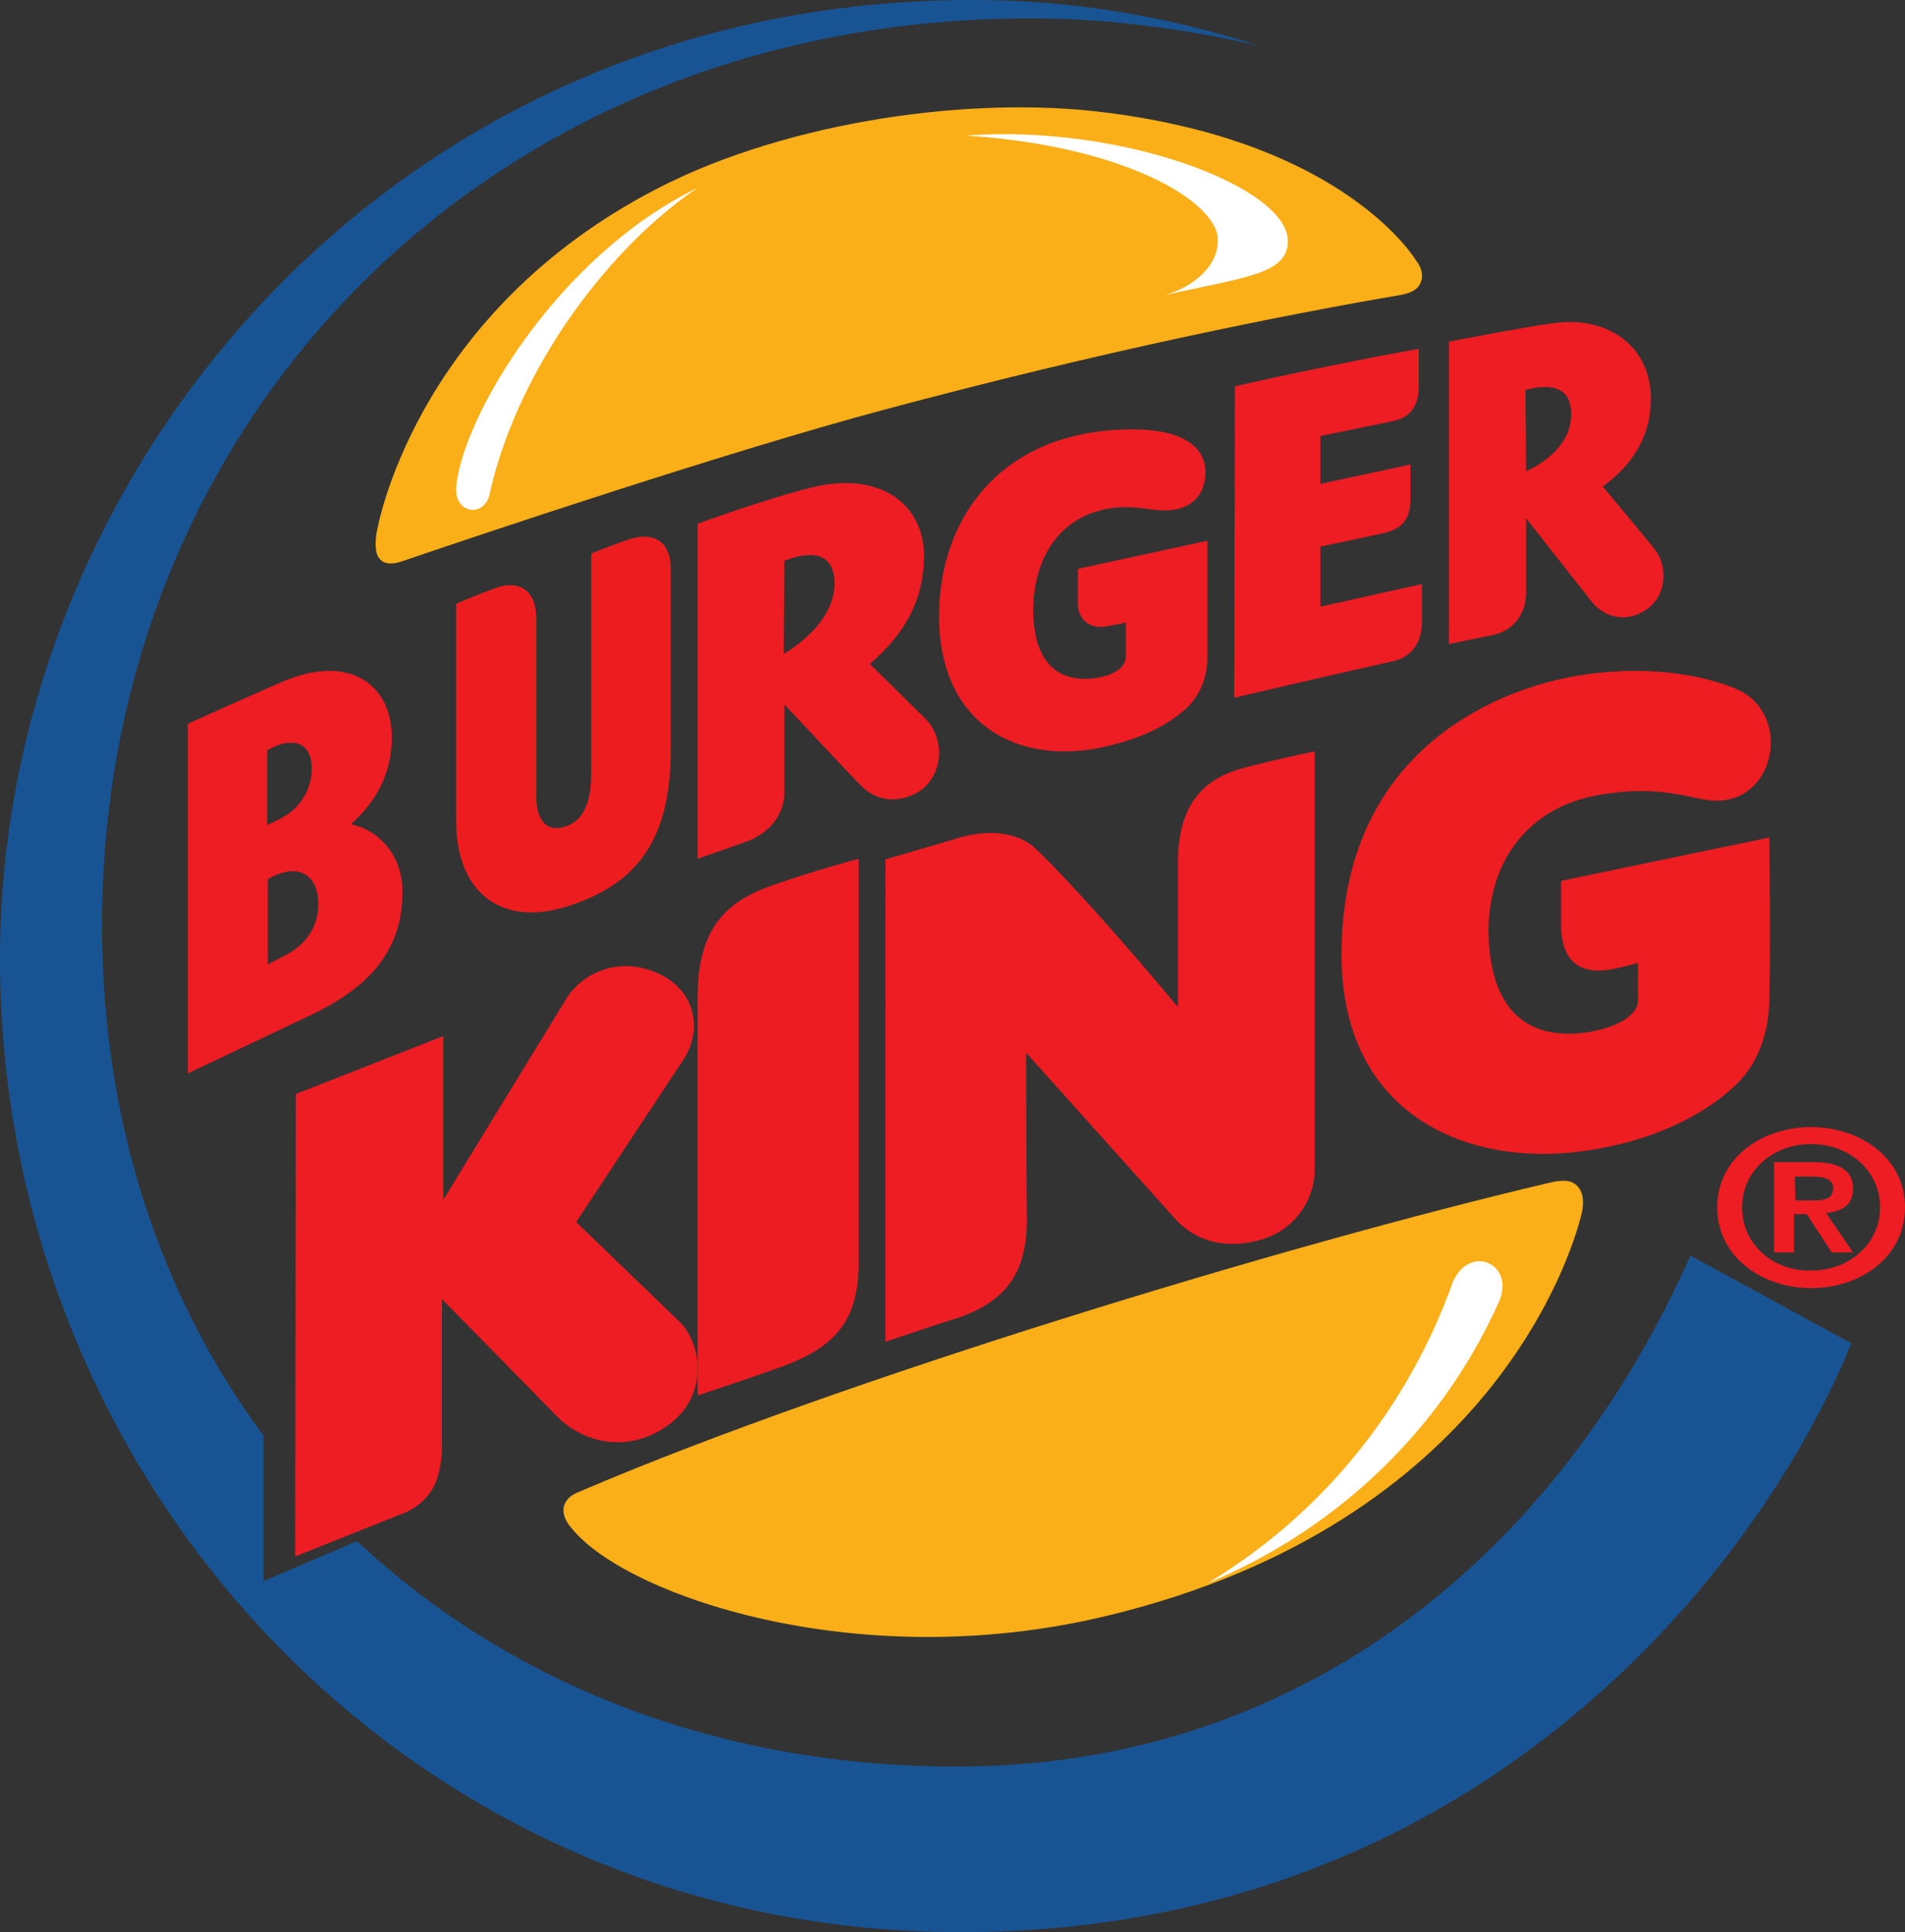 <?xml version="1.0" encoding="UTF-8"?> <svg xmlns="http://www.w3.org/2000/svg" width="71" height="72"><rect width="100%" height="100%" fill="#333333" stroke="none"/> <g fill="none"> <path d="M52.953 10.523c.17-.416-.17-.807-.17-.807s-2.664-4.55-12.038-5.577c-5.037-.539-11.868.489-16.663 3.106-8.72 4.722-10.028 12.525-10.028 12.525-.048.196-.12.783.073 1.027.194.245.485.245.848.123 3.076-1.052 12.207-4.11 17.971-5.651 8.211-2.202 14.969-3.547 19.28-4.281.339-.073.605-.171.727-.465" fill="#FAAF18"></path> <path d="M63.004 46.788c-4.947 11.13-14.429 18.866-26.883 19.037-9.043.122-17.037-2.978-22.813-8.396l-3.486 1.489V53.5c-3.802-5.126-6.02-11.642-6.02-19.013C3.802 15.572 18.255.683 38.436.683c3.29 0 6.264.513 8.506 1.025C43.482.61 40.045 0 36.218 0 14.575 0 0 17.573 0 35.707 0 55.452 15.477 72 35.78 72 55.18 72 65.637 58.308 69 50.058l-5.996-3.27" fill="#185494"></path> <path d="M58.612 42.941c2.938-.313 4.971-1.445 6.076-2.505 1.004-.963 1.255-2.264 1.255-3.252.05-1.445 0-5.974 0-5.974l-7.758 1.614v1.734c.025 1.157.603 1.783 1.858 1.566.402-.072 1.004-.24 1.004-.24v1.42c0-.048.126.796-1.832 1.157-2.561.385-3.716-1.132-3.741-3.806.05-2.867 1.732-4.505 3.79-4.963 2.31-.505 3.616.025 4.37.12 2.56.362 3.289-3.323.954-4.19-1.733-.675-3.967-.796-6.102-.386-2.862.554-8.46 2.842-8.486 10.286-.025 5.926 4.52 7.853 8.612 7.42" fill="#ED1D21"></path> <path d="M33 50s2.42-.815 2.624-.864c1.937-.642 2.65-1.778 2.65-3.704-.026-2.099-.026-6.197-.026-6.197l5.631 6.271c.917.914 2.064.988 3.108.692A2.735 2.735 0 0049 43.58V28s-1.452.296-2.65.617c-1.375.37-2.446 1.235-2.446 3.506v5.408s-3.21-3.877-5.273-5.877c-1.096-1.061-2.93-.42-2.93-.42l-2.701.79V50" fill="#EE1C23"></path> <path d="M32 32s-1.714.466-3.117.956C27.065 33.569 26 34.574 26 37.172V52s1.584-.515 3.09-1.054c2.105-.76 2.91-1.79 2.91-3.872V32" fill="#ED1C23"></path> <path d="M24.497 36.258c-1.51-.664-2.798.071-3.343.878l-4.631 7.572v-6.1l-5.498 2.16L11 58l3.863-1.543s.768-.213 1.214-.902c.421-.64.396-1.685.396-1.685v-5.46l4.31 4.392c.94.95 2.674 1.424 4.21.237 1.386-1.068 1.164-2.895.396-3.726l-3.913-3.774s3.442-5.222 4.012-6.076c.743-1.187.371-2.611-.99-3.205" fill="#EE1D23"></path> <path d="M21.048 56.04c-.194.458.266.916.266.916 1.934 2.434 10.568 5.52 19.95 3.254 14.317-3.447 17.34-13.547 17.679-14.969.072-.289.12-.747-.145-1.036-.218-.241-.556-.241-.992-.145-9.963 2.338-26.48 7.376-36.033 11.45-.411.168-.58.24-.725.53" fill="#FAAF18"></path> <path d="M11.861 33.622c-.022-.985-.707-1.527-1.878-.862v3.177s.376-.197.663-.345c.707-.37 1.237-1.01 1.215-1.97zm-1.9-2.881c.221-.099.376-.173.552-.271a2.072 2.072 0 001.105-1.847c0-.96-.707-1.207-1.657-.665v2.783zm5.038 2.413c.044 2.512-1.569 3.842-3.69 4.802L7 40V26.973s2.718-1.231 3.602-1.6c2.519-1.035 4 .221 4 2.093 0 1.256-.487 2.314-1.525 3.25 1.016.197 1.9 1.133 1.922 2.438z" fill="#EE1C23"></path> <path d="M25 21.22c0-1.111-.69-1.383-1.515-1.136-.669.222-1.449.543-1.449.543v8.118c0 .814-.111 1.825-1.025 2.072-.69.198-1.025-.32-1.025-1.135v-6.637c0-1.11-.69-1.431-1.515-1.135-.936.345-1.47.592-1.47.592v8.044c-.023 2.69 1.67 4.046 4.21 3.207 2.251-.74 3.767-2.146 3.789-5.724v-6.81" fill="#ED1D1F"></path> <path d="M51.873 24.652c.695-.145 1.127-.65 1.127-1.517v-1.372l-3.788.843v-2.24s1.87-.385 2.374-.505c.647-.144.982-.505.982-1.252v-1.3l-3.356.722V16.25l2.685-.554c.743-.144.983-.65.983-1.348V13c-1.678.289-4.866.939-6.856 1.396L46 26s3.788-.89 5.873-1.348" fill="#EE1C23"></path> <path d="M29.21 24.364s1.896-1.03 1.896-2.638c-.024-1.381-1.24-1.08-1.872-.828l-.024 3.466zm.024 1.884v3.265c0 .88-.584 1.507-1.313 1.809 0 .025 0-.025 0 0C27.313 31.548 26 32 26 32V19.516s2.7-.98 4.28-1.356c2.431-.603 4.182.552 4.158 2.612-.025 1.96-1.07 3.14-2.019 3.969l2.092 2.06c.632.653.68 1.808-.025 2.511-.437.427-1.58.854-2.456-.1-.024 0-2.796-2.964-2.796-2.964zm27.644-8.688s1.705-.686 1.683-2.154c-.022-1.23-1.151-1.018-1.705-.876l.022 3.03zM54 24V12.731s3.078-.592 3.875-.687c2.214-.307 3.697 1.018 3.653 2.865-.022 1.634-.974 2.628-1.793 3.22 0 0 1.505 1.799 1.904 2.296.531.64.51 1.752-.288 2.297-.775.52-1.572.26-2.015-.285l-2.458-3.125v2.747c0 .828-.465 1.444-1.262 1.61L54 24zm-9-3.85l-4.828 1.047v1.28c0 .606.44.979 1.078.862.392-.07.71-.14.71-.14v1.281c0 .512-.784.838-1.617.815-1.176-.047-1.814-.908-1.838-2.538.024-2.142 1.103-3.4 2.549-3.748.71-.187 1.372-.094 1.887-.024 1.25.187 1.961-.372 1.985-1.35.025-1.048-.955-1.7-3.039-1.63-4.559.14-6.887 3.26-6.887 6.962 0 3.795 2.623 5.471 5.809 4.936 1.789-.35 2.696-.908 3.309-1.42.612-.513.882-1.281.882-1.956v-4.378" fill="#EE1D23"></path> <path d="M26 7c-5.258 2.547-8.804 8.624-8.997 11.172-.072 1.008 1.158 1.167 1.278.08C19.391 13.58 22.768 9.175 26 7m17.406 4c2.937-.671 4.569-.764 4.594-1.99.05-2.036-6.226-4.396-12-3.957 5.874.37 9.389 2.453 9.389 3.888.025.925-.854 1.735-1.983 2.059M45 59c4.354-1.807 8.536-5.291 10.861-10.478.668-1.493-1.262-2.279-1.806-.497C52.695 51.718 49.923 56.04 45 59" fill="#FFF"></path> <path d="M66.89 43.844h.637c.344 0 .795.047.795.42 0 .42-.318.468-.742.468h-.663l-.027-.888zm-.769 2.825h.743v-1.424h.477l.928 1.424h.795l-1.007-1.47c.557-.047 1.007-.28 1.007-.888 0-.723-.53-1.004-1.484-1.004h-1.46v3.362zM64 44.99c0 1.818 1.644 3.01 3.5 3.01s3.5-1.167 3.5-3.012C71 43.168 69.356 42 67.5 42S64 43.167 64 44.988zm.928 0c0-1.355 1.14-2.359 2.572-2.359 1.405 0 2.572.98 2.572 2.358 0 1.378-1.167 2.358-2.572 2.358-1.432.024-2.572-.98-2.572-2.358z" fill="#EE1D23"></path> </g> </svg> 